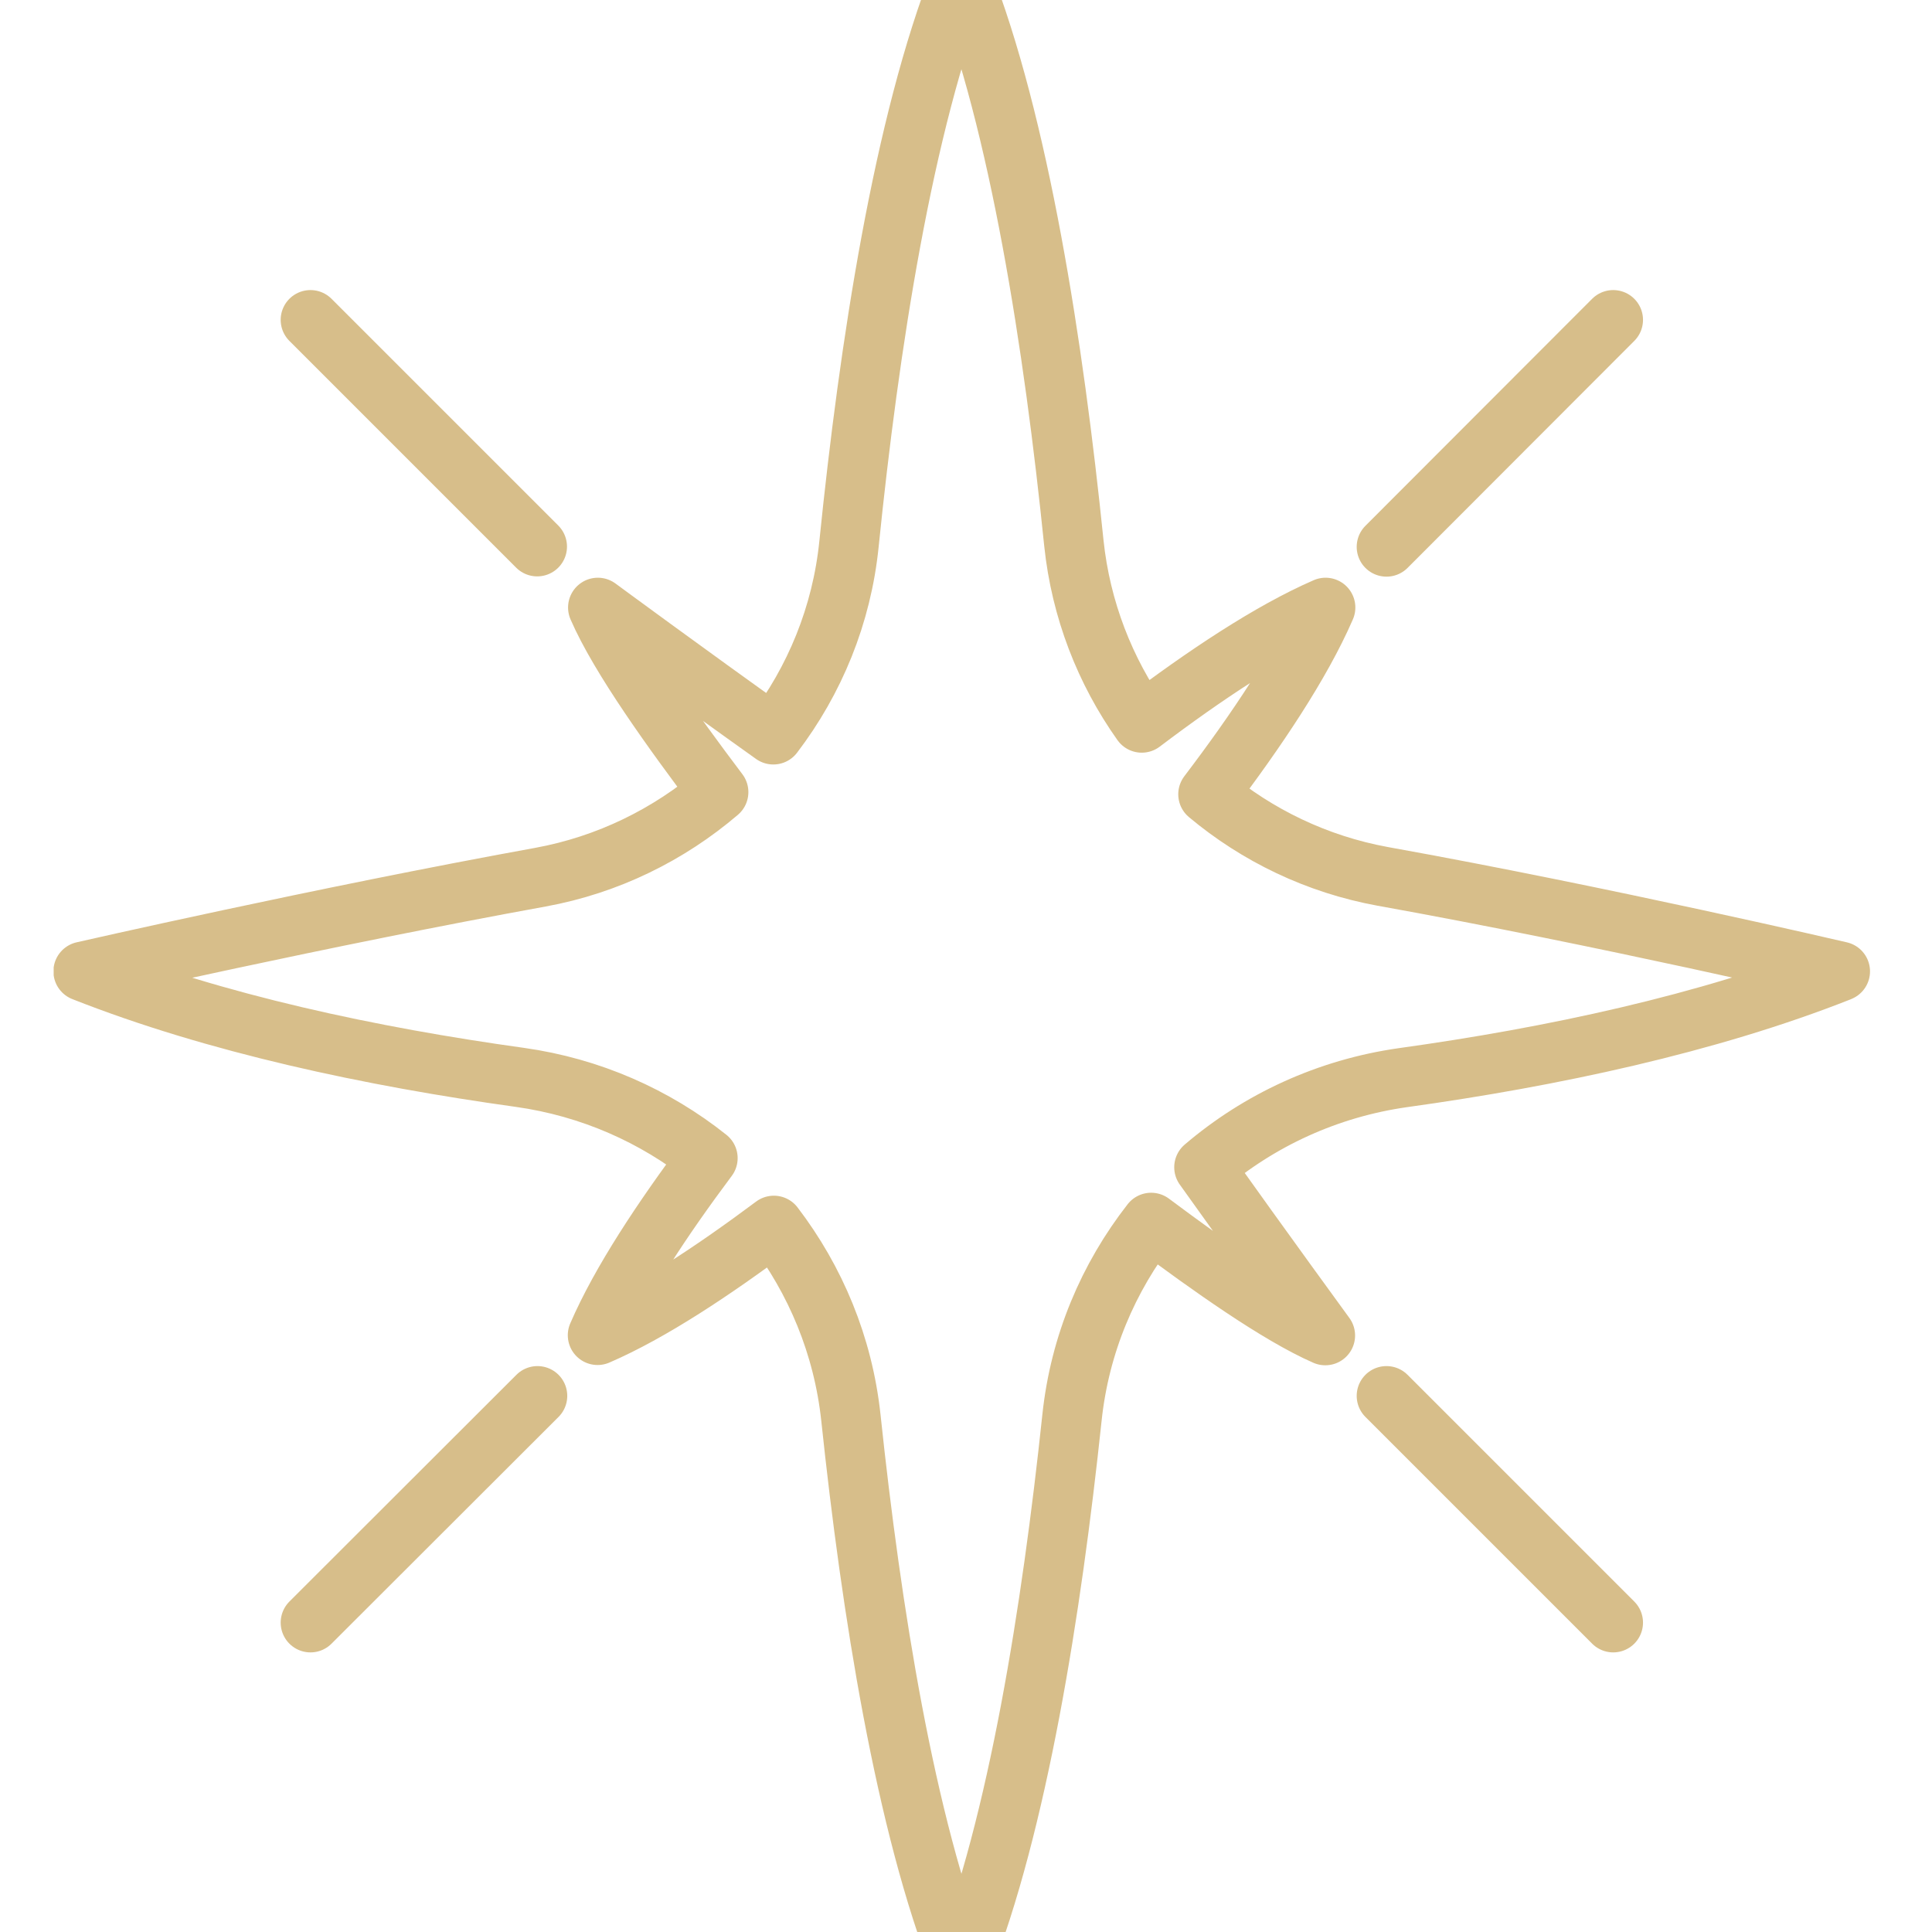 <?xml version="1.0" encoding="UTF-8"?> <svg xmlns="http://www.w3.org/2000/svg" width="72" height="72" viewBox="0 0 72 72" fill="none"> <g clip-path="url(#clip0_442_3950)"> <g clip-path="url(#clip1_442_3950)"> <path d="M51.67 52.02L60.12 60.47" stroke="#D7BE8A" stroke-width="2.22" stroke-linecap="round" stroke-linejoin="round"></path> <path d="M11.57 11.92L20.02 20.37" stroke="#D7BE8A" stroke-width="2.22" stroke-linecap="round" stroke-linejoin="round"></path> <path d="M20.03 52.02L11.57 60.47" stroke="#D7BE8A" stroke-width="2.22" stroke-linecap="round" stroke-linejoin="round"></path> <path d="M60.12 11.92L51.67 20.38" stroke="#D7BE8A" stroke-width="2.22" stroke-linecap="round" stroke-linejoin="round"></path> <path d="M68.58 36.2C68.58 36.2 59.76 34.14 51.53 32.66C49.07 32.21 46.85 31.13 45.02 29.6C46.82 27.23 48.49 24.74 49.4 22.64C47.33 23.54 44.89 25.17 42.55 26.94C41.18 25.01 40.28 22.72 40.02 20.24C39.27 12.89 37.99 4.6 35.83 -0.88C33.66 4.61 32.39 12.91 31.64 20.27C31.37 22.93 30.36 25.36 28.82 27.38C25.66 25.13 22.28 22.64 22.28 22.64C23.09 24.51 25.09 27.28 26.78 29.52C24.93 31.1 22.66 32.23 20.14 32.69C11.99 34.17 3.1 36.2 3.1 36.2C8.04 38.15 13.83 39.38 19.37 40.15C22.01 40.52 24.41 41.59 26.38 43.16C24.69 45.42 23.13 47.77 22.27 49.76C24.26 48.9 26.59 47.35 28.84 45.67C30.39 47.7 31.42 50.14 31.71 52.83C32.47 60.01 33.73 67.97 35.83 73.29C37.93 67.97 39.19 60.01 39.95 52.83C40.24 50.09 41.3 47.61 42.9 45.56C45.07 47.18 47.63 49 49.39 49.77C49.39 49.77 47.07 46.59 44.87 43.5C46.92 41.75 49.47 40.56 52.29 40.16C57.83 39.39 63.62 38.16 68.56 36.21L68.58 36.2Z" stroke="#D7BE8A" stroke-width="2.22" stroke-linecap="round" stroke-linejoin="round"></path> </g> </g> <defs> <clipPath id="clip0_442_3950"> <rect width="72" height="72" fill="white"></rect> </clipPath> <clipPath id="clip1_442_3950"> <rect width="67.7" height="76.4" fill="white" transform="translate(2 -2)"></rect> </clipPath> </defs> </svg> 